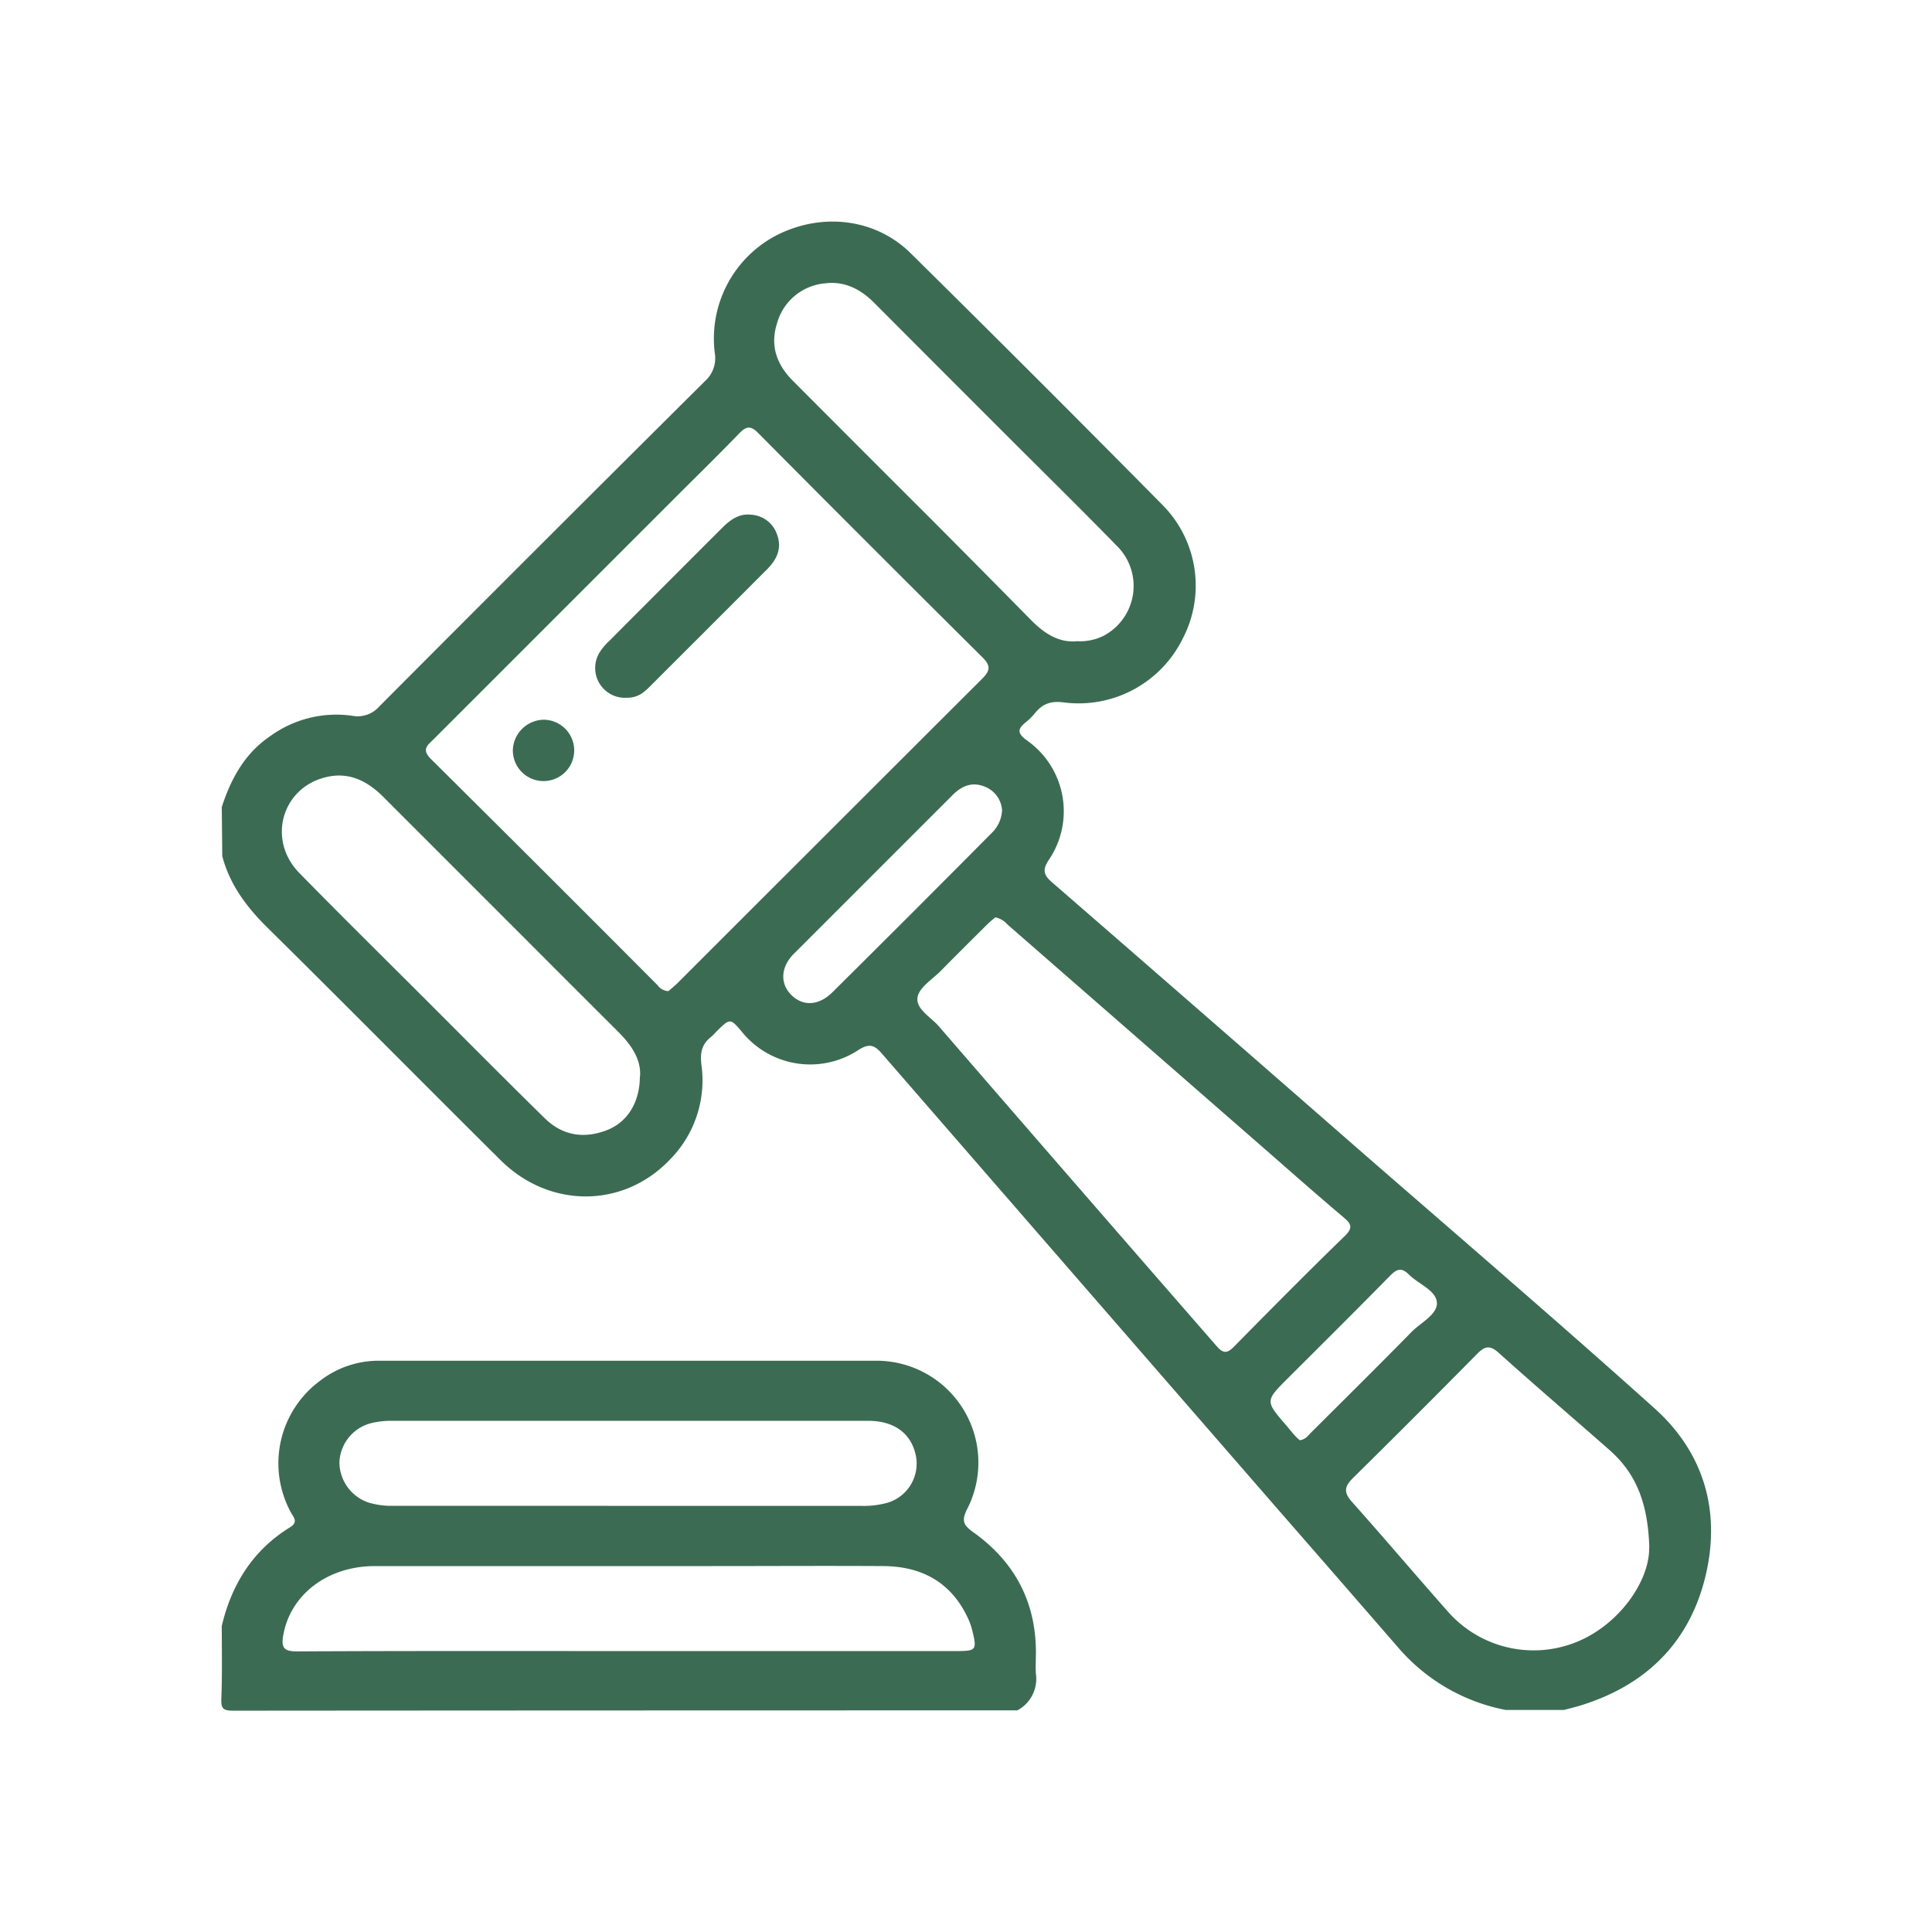 <svg xmlns="http://www.w3.org/2000/svg" viewBox="0 0 389.23 389.23"><defs><style>.cls-1{fill:none;}.cls-2{fill:#3c6b53;}</style></defs><g id="Livello_2" data-name="Livello 2"><g id="Presentation"><rect class="cls-1" width="389.23" height="389.23"/><path class="cls-2" d="M44.68,162.59c1.88-5.78,4.68-10.91,9.91-14.39a22.66,22.66,0,0,1,16.34-4,5.8,5.8,0,0,0,5.47-1.86Q109.1,109.51,142,76.81a6.21,6.21,0,0,0,2-5.72,23.44,23.44,0,0,1,12.57-23.75c9.08-4.57,19.8-3.33,26.88,3.66q25.59,25.26,50.87,50.85a23.07,23.07,0,0,1,3.95,26.82,23.37,23.37,0,0,1-23.9,12.85c-2.61-.35-4.28.23-5.82,2.11a12.51,12.51,0,0,1-1.86,1.85c-1.65,1.33-1.85,2.2.16,3.66a17.43,17.43,0,0,1,4.44,24.11c-1.36,2.06-1,3.09.71,4.55q30.79,26.73,61.5,53.57c20,17.42,40.11,34.66,59.83,52.36,9.91,8.9,13.35,20.6,10.33,33.54-3.13,13.38-11.79,22.09-24.94,26.23-1.21.38-2.43.69-3.65,1h-11.7a38,38,0,0,1-21.6-12.48q-12.15-14-24.37-28-39.9-45.89-79.76-91.79c-1.59-1.84-2.67-2-4.78-.64a17.67,17.67,0,0,1-23.23-3.52c-2.52-3-2.52-3-5.33-.21a11.23,11.23,0,0,1-1,1c-1.87,1.45-2.28,3.12-2,5.59a22.68,22.68,0,0,1-6.45,19.28c-9.36,9.73-24.17,9.76-34,0-15.7-15.58-31.24-31.32-47-46.87-4.19-4.14-7.55-8.63-9.07-14.37Zm90,37.08c.5-.45,1.19-1,1.8-1.59q30.69-30.69,61.41-61.36c1.58-1.57,1.75-2.58.08-4.25q-22.71-22.54-45.26-45.27c-1.49-1.5-2.39-1.32-3.76.09-4.13,4.28-8.38,8.43-12.58,12.63l-49,49c-1.16,1.17-2.52,2-.6,3.95q22.94,22.74,45.72,45.63A2.78,2.78,0,0,0,134.65,199.67Zm65.84-14.86c-.48.42-1.09.89-1.63,1.43-3.11,3.09-6.23,6.18-9.3,9.31-1.7,1.72-4.37,3.33-4.73,5.33-.43,2.39,2.66,4,4.28,5.88q27.93,32.28,56,64.47c1.29,1.48,2.1,1.47,3.46.08,7.39-7.5,14.81-15,22.34-22.31,1.76-1.72,1.23-2.5-.34-3.82-5.29-4.46-10.47-9.05-15.68-13.6l-52-45.37A4.3,4.3,0,0,0,200.49,184.81Zm131.76,127.1c-.25-9.4-2.85-15.2-8-19.76-7.45-6.56-15-13-22.39-19.64-1.76-1.57-2.78-1.29-4.3.25q-12.41,12.58-25,25c-1.8,1.76-1.88,2.94-.22,4.81,6.54,7.34,12.9,14.84,19.41,22.2a23,23,0,0,0,25.6,6.13C326.12,327.48,332.29,318.6,332.25,311.91Zm-203.34-95c.28-3.43-1.71-6.34-4.35-9q-9.84-9.81-19.64-19.64l-27.7-27.7c-3.21-3.21-6.93-5.13-11.57-4-8.92,2.12-11.9,12.65-5.38,19.3,8.72,8.91,17.61,17.66,26.43,26.48,7.64,7.65,15.26,15.33,23,22.92,3.55,3.5,7.85,4.19,12.43,2.46C126.36,226.15,128.88,222.15,128.91,216.94Zm87.9-87.74a10.75,10.75,0,0,0,5.34-1,11.35,11.35,0,0,0,2.72-18.3c-7-7.18-14.17-14.22-21.27-21.32Q189.86,74.79,176.11,61c-2.76-2.77-6-4.42-9.93-3.91A11,11,0,0,0,156.59,65c-1.51,4.54-.16,8.42,3.15,11.72q13.95,14,27.9,27.92Q197.75,114.79,207.8,125C210.35,127.57,213.22,129.47,216.81,129.2Zm-14.95,34.28a5.47,5.47,0,0,0-3.38-4.92c-2.61-1.11-4.71-.24-6.6,1.65q-16,16-32,32c-2.66,2.68-2.78,6-.48,8.28s5.48,2.22,8.28-.56q16.08-15.94,32-32A6.77,6.77,0,0,0,201.86,163.48Zm60,126.69c1.12-.13,1.63-.91,2.23-1.51,6.76-6.74,13.55-13.46,20.24-20.27,1.88-1.92,5.34-3.57,5.12-6s-3.7-3.66-5.62-5.57c-1.48-1.48-2.42-1.18-3.79.21-6.82,6.95-13.74,13.81-20.63,20.69-4.56,4.56-4.56,4.56-.25,9.54.57.66,1.1,1.36,1.69,2A9.11,9.11,0,0,0,261.88,290.17Z"/><path class="cls-2" d="M44.68,327.57c2-8.42,6.27-15.26,13.74-19.87,1.8-1.1.64-2.1.11-3.14a20.67,20.67,0,0,1,6-26.42,19.29,19.29,0,0,1,12-4c33.42,0,66.83,0,100.24,0A20.52,20.52,0,0,1,194.86,304c-1.23,2.43-.74,3.28,1.29,4.74,8.21,5.87,12.54,13.91,12.55,24.12,0,1.46-.1,2.93,0,4.38a7.18,7.18,0,0,1-3.74,7.34q-79,0-158,.06c-2.06,0-2.43-.47-2.37-2.42C44.79,337.31,44.68,332.44,44.68,327.57Zm81.91,5.06h66.09c4,0,4.17-.2,3.2-4.14a12.51,12.51,0,0,0-.75-2.21c-3.34-7.42-9.32-10.73-17.23-10.77-11.5-.07-23,0-34.51,0q-33.93,0-67.85,0c-9.56,0-17,5.73-18.46,13.86-.48,2.61.11,3.34,2.83,3.33C82.14,332.58,104.36,332.63,126.59,332.63Zm-.2-29.25q23.54,0,47.07,0a17.76,17.76,0,0,0,5.48-.67,8.23,8.23,0,0,0,5.52-9.69c-1-4.33-4.37-6.78-9.61-6.78q-48.09,0-96.17,0a17.64,17.64,0,0,0-3.76.44,8.48,8.48,0,0,0-6.54,8,8.64,8.64,0,0,0,5.76,8,16.22,16.22,0,0,0,5.19.69Q102.87,303.36,126.39,303.38Z"/><path class="cls-2" d="M126.33,140.57a6,6,0,0,1-5.52-9.15,11.71,11.71,0,0,1,1.87-2.23q11.35-11.39,22.73-22.76c1.64-1.65,3.42-3,5.86-2.74a5.88,5.88,0,0,1,5.28,4c1,2.74,0,4.94-1.88,6.87q-11.88,11.9-23.77,23.77a11.22,11.22,0,0,1-1.1,1A5.23,5.23,0,0,1,126.33,140.57Z"/><path class="cls-2" d="M109.44,145a6.18,6.18,0,1,1-6.12,6.18A6.33,6.33,0,0,1,109.44,145Z"/></g></g></svg>